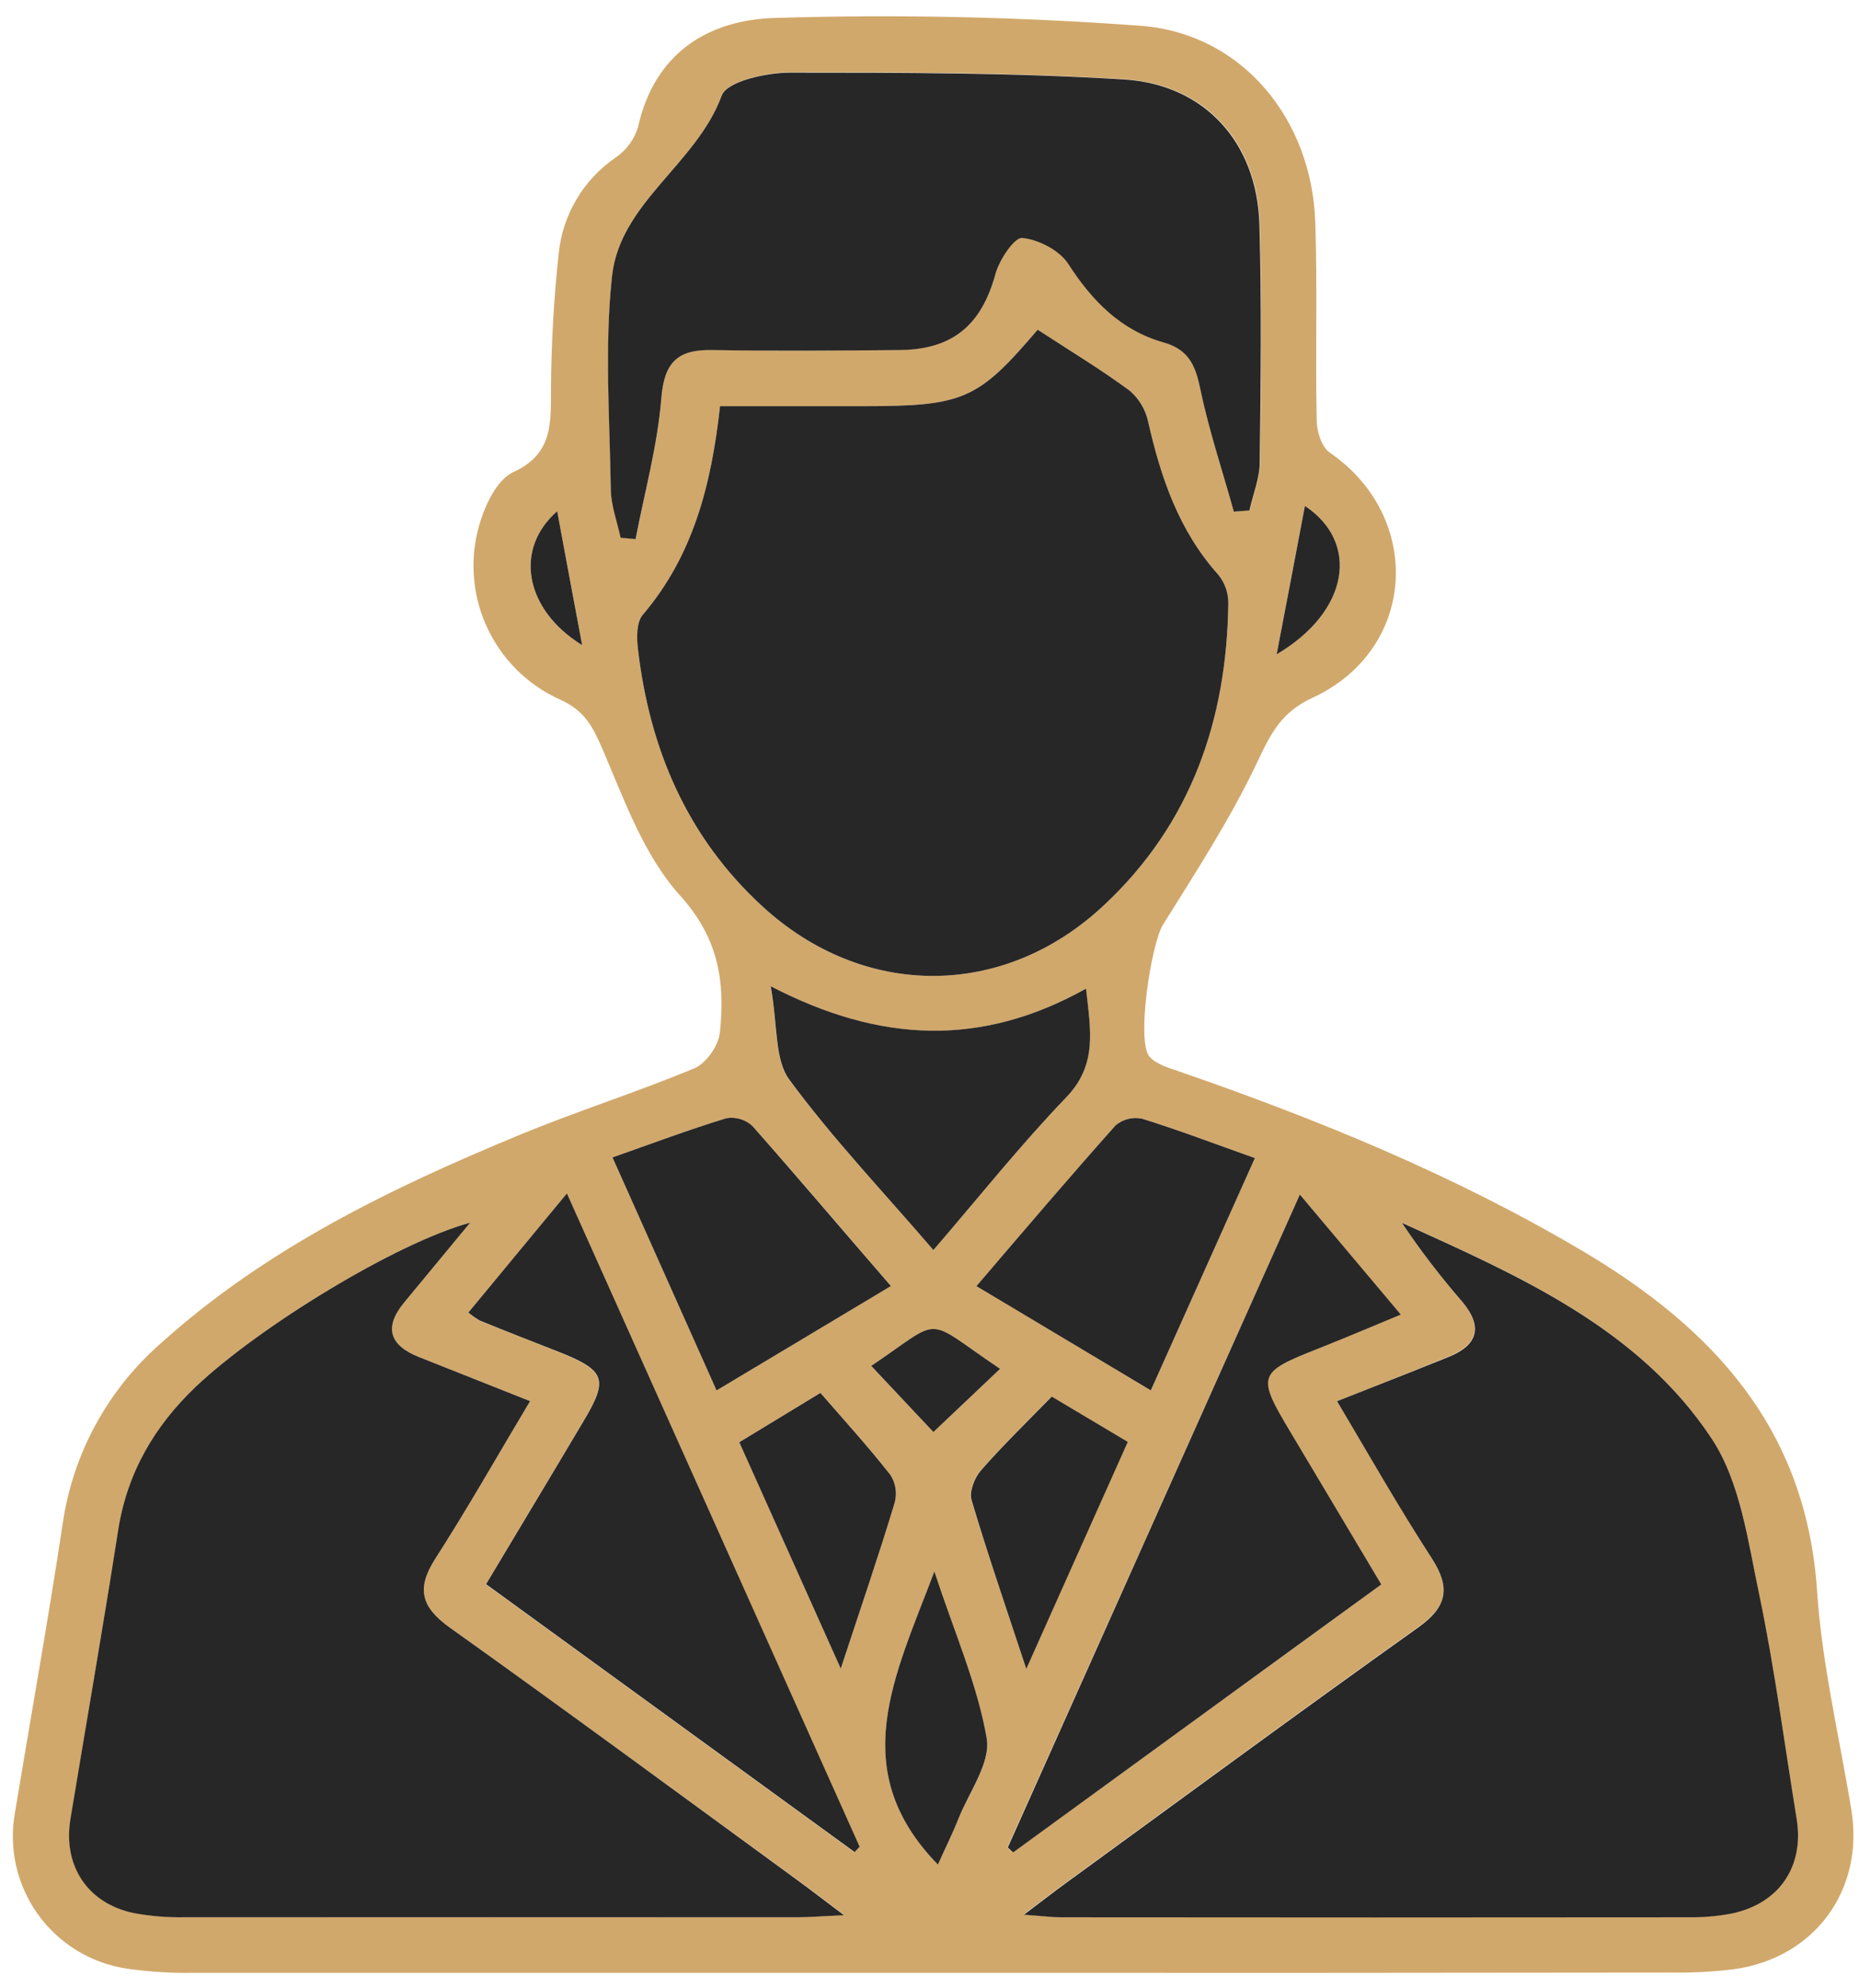 <svg xmlns="http://www.w3.org/2000/svg" width="101" height="108" viewBox="0 0 101 108" fill="none"><path d="M50.565 107.164C37.224 107.164 23.885 107.164 10.548 107.164C9.323 107.188 8.098 107.112 6.886 106.936C5.926 106.793 5.005 106.458 4.177 105.952C3.348 105.446 2.63 104.78 2.063 103.992C1.497 103.203 1.094 102.31 0.878 101.364C0.663 100.417 0.639 99.437 0.809 98.482C1.675 93.245 2.615 88.016 3.406 82.767C3.958 78.963 5.855 75.482 8.753 72.956C14.455 67.82 21.25 64.533 28.253 61.639C31.376 60.349 34.602 59.331 37.73 58.029C38.367 57.761 39.037 56.797 39.112 56.09C39.4 53.366 39.063 50.98 36.948 48.645C34.997 46.493 33.929 43.483 32.752 40.733C32.215 39.487 31.771 38.598 30.421 37.998C28.627 37.19 27.196 35.748 26.402 33.948C25.608 32.149 25.508 30.119 26.121 28.25C26.436 27.275 27.056 26.031 27.875 25.653C30.077 24.649 29.921 22.944 29.936 21.071C29.951 18.635 30.091 16.201 30.354 13.779C30.457 12.736 30.787 11.728 31.322 10.826C31.856 9.924 32.582 9.151 33.447 8.559C34.026 8.163 34.454 7.584 34.662 6.915C35.551 2.875 38.486 1.063 42.165 0.973C48.789 0.771 55.419 0.916 62.029 1.406C67.494 1.845 71.263 6.464 71.459 12.054C71.58 15.64 71.459 19.236 71.537 22.826C71.537 23.426 71.796 24.268 72.238 24.58C77.365 28.095 76.976 35.285 71.317 37.9C69.606 38.69 69.055 39.827 68.325 41.362C66.871 44.441 64.998 47.327 63.186 50.23C62.542 51.26 61.726 56.578 62.453 57.397C62.837 57.833 63.547 58.023 64.141 58.228C71.701 60.846 79.068 63.864 85.982 67.956C93.129 72.186 98.139 77.662 98.722 86.423C98.987 90.414 99.939 94.361 100.586 98.326C101.29 102.654 98.606 106.345 94.237 106.965C93.089 107.108 91.932 107.17 90.775 107.15C77.378 107.169 63.975 107.174 50.565 107.164ZM39.12 22.064C38.647 26.346 37.657 30.186 34.922 33.395C34.579 33.799 34.587 34.622 34.657 35.225C35.288 40.67 37.32 45.471 41.432 49.243C46.914 54.281 54.521 54.275 59.96 49.188C64.704 44.75 66.654 39.117 66.735 32.758C66.737 32.203 66.549 31.664 66.201 31.231C64.057 28.848 63.076 25.968 62.384 22.927C62.245 22.263 61.891 21.663 61.377 21.221C59.775 20.044 58.067 19.014 56.376 17.909C53.13 21.715 52.359 22.064 46.883 22.064H39.12ZM25.544 66.415C21.481 67.525 14.065 72.088 10.672 75.296C8.407 77.446 6.921 79.974 6.436 83.087C5.605 88.33 4.704 93.562 3.839 98.799C3.42 101.336 4.762 103.373 7.258 103.907C8.179 104.079 9.115 104.156 10.051 104.137C21.155 104.151 32.26 104.151 43.365 104.137C44.014 104.137 44.666 104.08 45.864 104.022C44.678 103.13 44.003 102.608 43.313 102.106C37.02 97.535 30.764 92.918 24.433 88.405C22.858 87.286 22.621 86.279 23.657 84.654C25.428 81.896 27.047 79.036 28.799 76.107L22.768 73.715C21.169 73.08 20.835 72.105 21.966 70.74L25.544 66.415ZM72.642 76.113C74.442 79.12 76.038 81.924 77.778 84.637C78.8 86.23 78.644 87.266 77.042 88.388C70.59 92.982 64.213 97.68 57.81 102.34C57.213 102.775 56.627 103.231 55.617 103.993C56.676 104.068 57.161 104.135 57.637 104.135C69.035 104.135 80.431 104.135 91.825 104.135C92.547 104.139 93.267 104.076 93.978 103.947C96.612 103.439 98.017 101.416 97.602 98.79C96.953 94.751 96.425 90.685 95.582 86.671C94.973 83.754 94.572 80.516 92.985 78.133C89.006 72.117 82.502 69.294 76.151 66.406C77.155 67.904 78.253 69.338 79.437 70.7C80.551 72.036 80.303 73.046 78.69 73.695C76.768 74.486 74.826 75.244 72.642 76.113ZM67.035 27.794L67.901 27.716C68.097 26.836 68.449 25.959 68.461 25.076C68.513 20.768 68.567 16.457 68.441 12.149C68.311 7.751 65.5 4.574 61.077 4.303C55.04 3.934 48.98 3.922 42.921 3.934C41.637 3.934 39.504 4.401 39.216 5.183C37.851 8.897 33.699 10.983 33.26 14.977C32.842 18.8 33.133 22.704 33.191 26.571C33.205 27.451 33.537 28.323 33.724 29.2L34.538 29.272C35.029 26.724 35.73 24.193 35.938 21.622C36.096 19.654 36.824 18.962 38.719 19.002C42.107 19.074 45.498 19.045 48.885 19.002C51.811 18.973 53.346 17.629 54.105 14.824C54.31 14.074 55.112 12.873 55.548 12.914C56.434 13.003 57.568 13.58 58.038 14.313C59.342 16.333 60.901 17.929 63.232 18.592C64.548 18.965 64.943 19.79 65.203 21.051C65.668 23.336 66.409 25.552 67.035 27.794ZM25.446 71.297C25.633 71.46 25.832 71.608 26.043 71.738C27.512 72.316 28.989 72.893 30.455 73.487C32.853 74.451 33.035 74.947 31.745 77.117C29.993 80.069 28.222 83.009 26.395 86.062L46.421 100.614L46.692 100.326L30.801 64.825L25.446 71.297ZM75.048 86.068C73.349 83.226 71.733 80.519 70.111 77.818C68.25 74.711 68.305 74.558 71.618 73.251C73.06 72.673 74.503 72.067 76.09 71.409L70.622 64.888L54.731 100.357L55.02 100.626C61.677 95.804 68.314 90.956 75.048 86.068ZM50.712 67.903C53.228 64.983 55.458 62.179 57.925 59.605C59.657 57.816 59.239 55.946 58.999 53.701C53.349 56.875 47.852 56.679 41.867 53.574C42.254 55.721 42.069 57.547 42.88 58.65C45.209 61.812 47.936 64.68 50.712 67.903ZM48.403 69.86C45.766 66.796 43.356 63.95 40.881 61.166C40.691 60.991 40.464 60.862 40.217 60.788C39.97 60.715 39.709 60.7 39.455 60.745C37.435 61.365 35.433 62.115 33.277 62.871C35.205 67.2 37.028 71.274 38.93 75.53L48.403 69.86ZM68.178 62.909C65.971 62.121 64.034 61.382 62.058 60.768C61.806 60.712 61.545 60.716 61.294 60.778C61.044 60.84 60.812 60.959 60.615 61.125C58.102 63.945 55.66 66.827 53.052 69.86L62.528 75.527L68.178 62.909ZM40.165 78.341L45.679 90.639C46.77 87.315 47.734 84.478 48.611 81.616C48.678 81.364 48.692 81.1 48.652 80.842C48.611 80.585 48.518 80.338 48.377 80.118C47.142 78.554 45.798 77.074 44.574 75.66L40.165 78.341ZM55.747 90.653C57.709 86.261 59.472 82.326 61.261 78.32L57.129 75.859C55.753 77.276 54.46 78.522 53.283 79.87C52.934 80.268 52.636 81.024 52.775 81.486C53.652 84.4 54.645 87.277 55.758 90.656L55.747 90.653ZM50.957 101.286C51.332 100.453 51.745 99.627 52.082 98.773C52.659 97.33 53.837 95.743 53.606 94.416C53.107 91.53 51.874 88.752 50.764 85.361C48.608 91.069 45.936 96.127 50.957 101.286ZM47.333 74.203L50.712 77.789L54.339 74.356C50.088 71.502 51.341 71.493 47.333 74.197V74.203ZM69.361 35.536C73.3 33.228 73.894 29.477 70.896 27.474C70.4 30.088 69.932 32.547 69.361 35.542V35.536ZM30.273 27.771C27.942 29.791 28.467 33.092 31.63 35.046C31.145 32.452 30.718 30.161 30.273 27.771Z" fill="#D1A86B"></path><path d="M39.12 22.064H46.883C52.365 22.064 53.13 21.715 56.376 17.909C58.067 19.014 59.775 20.044 61.377 21.222C61.891 21.664 62.245 22.263 62.384 22.927C63.076 25.968 64.057 28.848 66.201 31.232C66.549 31.664 66.737 32.203 66.735 32.758C66.654 39.106 64.715 44.75 59.96 49.188C54.521 54.276 46.923 54.281 41.432 49.243C37.32 45.472 35.288 40.67 34.656 35.225C34.587 34.622 34.578 33.8 34.922 33.396C37.657 30.187 38.647 26.346 39.12 22.064Z" fill="#272727"></path><path d="M25.544 66.415L21.966 70.743C20.835 72.108 21.169 73.083 22.768 73.718L28.799 76.11C27.047 79.039 25.428 81.899 23.657 84.657C22.621 86.273 22.857 87.28 24.433 88.409C30.764 92.919 37.02 97.536 43.302 102.115C43.991 102.617 44.666 103.139 45.852 104.031C44.655 104.089 44.003 104.146 43.353 104.146C32.25 104.146 21.145 104.146 10.04 104.146C9.103 104.165 8.167 104.088 7.247 103.916C4.751 103.382 3.409 101.345 3.827 98.808C4.693 93.571 5.605 88.339 6.424 83.096C6.918 79.983 8.395 77.455 10.66 75.305C14.065 72.088 21.481 67.526 25.544 66.415Z" fill="#272727"></path><path d="M72.642 76.113C74.841 75.247 76.783 74.486 78.701 73.71C80.32 73.06 80.563 72.05 79.449 70.714C78.265 69.353 77.167 67.919 76.162 66.421C82.51 69.306 89.017 72.131 92.996 78.147C94.572 80.531 94.973 83.769 95.594 86.686C96.427 90.688 96.956 94.765 97.613 98.805C98.035 101.431 96.624 103.454 93.989 103.962C93.279 104.09 92.558 104.153 91.837 104.149C80.441 104.161 69.045 104.161 57.649 104.149C57.167 104.149 56.682 104.083 55.629 104.008C56.639 103.246 57.224 102.79 57.822 102.354C64.225 97.694 70.602 92.996 77.054 88.403C78.644 87.272 78.811 86.236 77.79 84.651C76.024 81.925 74.428 79.12 72.642 76.113Z" fill="#272727"></path><path d="M67.035 27.794C66.409 25.552 65.668 23.337 65.197 21.063C64.937 19.802 64.542 18.976 63.226 18.604C60.889 17.941 59.331 16.342 58.032 14.325C57.556 13.592 56.428 13.015 55.542 12.925C55.118 12.885 54.316 14.08 54.099 14.836C53.34 17.64 51.791 18.985 48.879 19.014C45.492 19.046 42.101 19.075 38.714 19.014C36.818 18.974 36.091 19.666 35.932 21.634C35.724 24.205 35.023 26.736 34.532 29.284L33.719 29.212C33.531 28.346 33.199 27.463 33.185 26.583C33.127 22.716 32.836 18.812 33.254 14.989C33.693 10.995 37.845 8.909 39.21 5.195C39.498 4.413 41.631 3.948 42.915 3.946C48.975 3.946 55.034 3.946 61.059 4.315C65.483 4.586 68.293 7.778 68.423 12.161C68.55 16.469 68.495 20.78 68.443 25.088C68.443 25.971 68.08 26.848 67.884 27.728L67.035 27.794Z" fill="#272727"></path><path d="M25.446 71.297L30.801 64.825L46.704 100.317L46.432 100.606L26.407 86.054C28.233 83.001 30.005 80.061 31.756 77.109C33.046 74.939 32.864 74.443 30.467 73.479C29.001 72.902 27.523 72.325 26.055 71.73C25.84 71.603 25.637 71.458 25.446 71.297Z" fill="#272727"></path><path d="M75.048 86.068C68.314 90.956 61.677 95.804 55.04 100.626L54.752 100.357L70.622 64.888L76.105 71.409C74.512 72.067 73.081 72.679 71.632 73.251C68.319 74.558 68.264 74.711 70.126 77.818C71.733 80.51 73.349 83.226 75.048 86.068Z" fill="#272727"></path><path d="M50.712 67.904C47.939 64.681 45.212 61.812 42.886 58.65C42.075 57.548 42.26 55.721 41.873 53.574C47.858 56.679 53.355 56.864 59.005 53.701C59.244 55.946 59.648 57.816 57.931 59.605C55.456 62.179 53.225 64.984 50.712 67.904Z" fill="#272727"></path><path d="M48.403 69.86L38.93 75.53C37.028 71.274 35.205 67.191 33.277 62.871C35.433 62.115 37.424 61.365 39.455 60.745C39.709 60.7 39.97 60.715 40.217 60.788C40.464 60.862 40.691 60.991 40.881 61.166C43.342 63.95 45.751 66.796 48.403 69.86Z" fill="#272727"></path><path d="M68.178 62.909L62.525 75.527L53.049 69.863C55.646 66.83 58.099 63.947 60.612 61.128C60.809 60.962 61.041 60.843 61.292 60.781C61.542 60.719 61.803 60.715 62.055 60.77C64.034 61.385 65.971 62.124 68.178 62.909Z" fill="#272727"></path><path d="M40.165 78.343L44.574 75.663C45.798 77.077 47.142 78.548 48.377 80.121C48.518 80.341 48.611 80.587 48.652 80.845C48.692 81.103 48.678 81.366 48.611 81.619C47.745 84.481 46.77 87.317 45.679 90.642L40.165 78.343Z" fill="#272727"></path><path d="M55.758 90.656C54.645 87.278 53.652 84.401 52.786 81.489C52.648 81.03 52.945 80.271 53.294 79.873C54.471 78.526 55.764 77.276 57.141 75.862L61.273 78.324C59.484 82.329 57.721 86.265 55.758 90.656Z" fill="#272727"></path><path d="M50.957 101.287C45.936 96.133 48.608 91.075 50.764 85.362C51.88 88.752 53.107 91.522 53.606 94.416C53.837 95.744 52.66 97.322 52.082 98.773C51.745 99.622 51.332 100.447 50.957 101.287Z" fill="#272727"></path><path d="M47.333 74.197C51.341 71.493 50.088 71.502 54.336 74.356L50.712 77.789L47.333 74.197Z" fill="#272727"></path><path d="M69.361 35.542C69.938 32.547 70.4 30.089 70.896 27.48C73.894 29.474 73.3 33.222 69.361 35.542Z" fill="#272727"></path><path d="M30.273 27.772C30.718 30.161 31.139 32.452 31.63 35.046C28.467 33.093 27.942 29.789 30.273 27.772Z" fill="#272727"></path></svg>